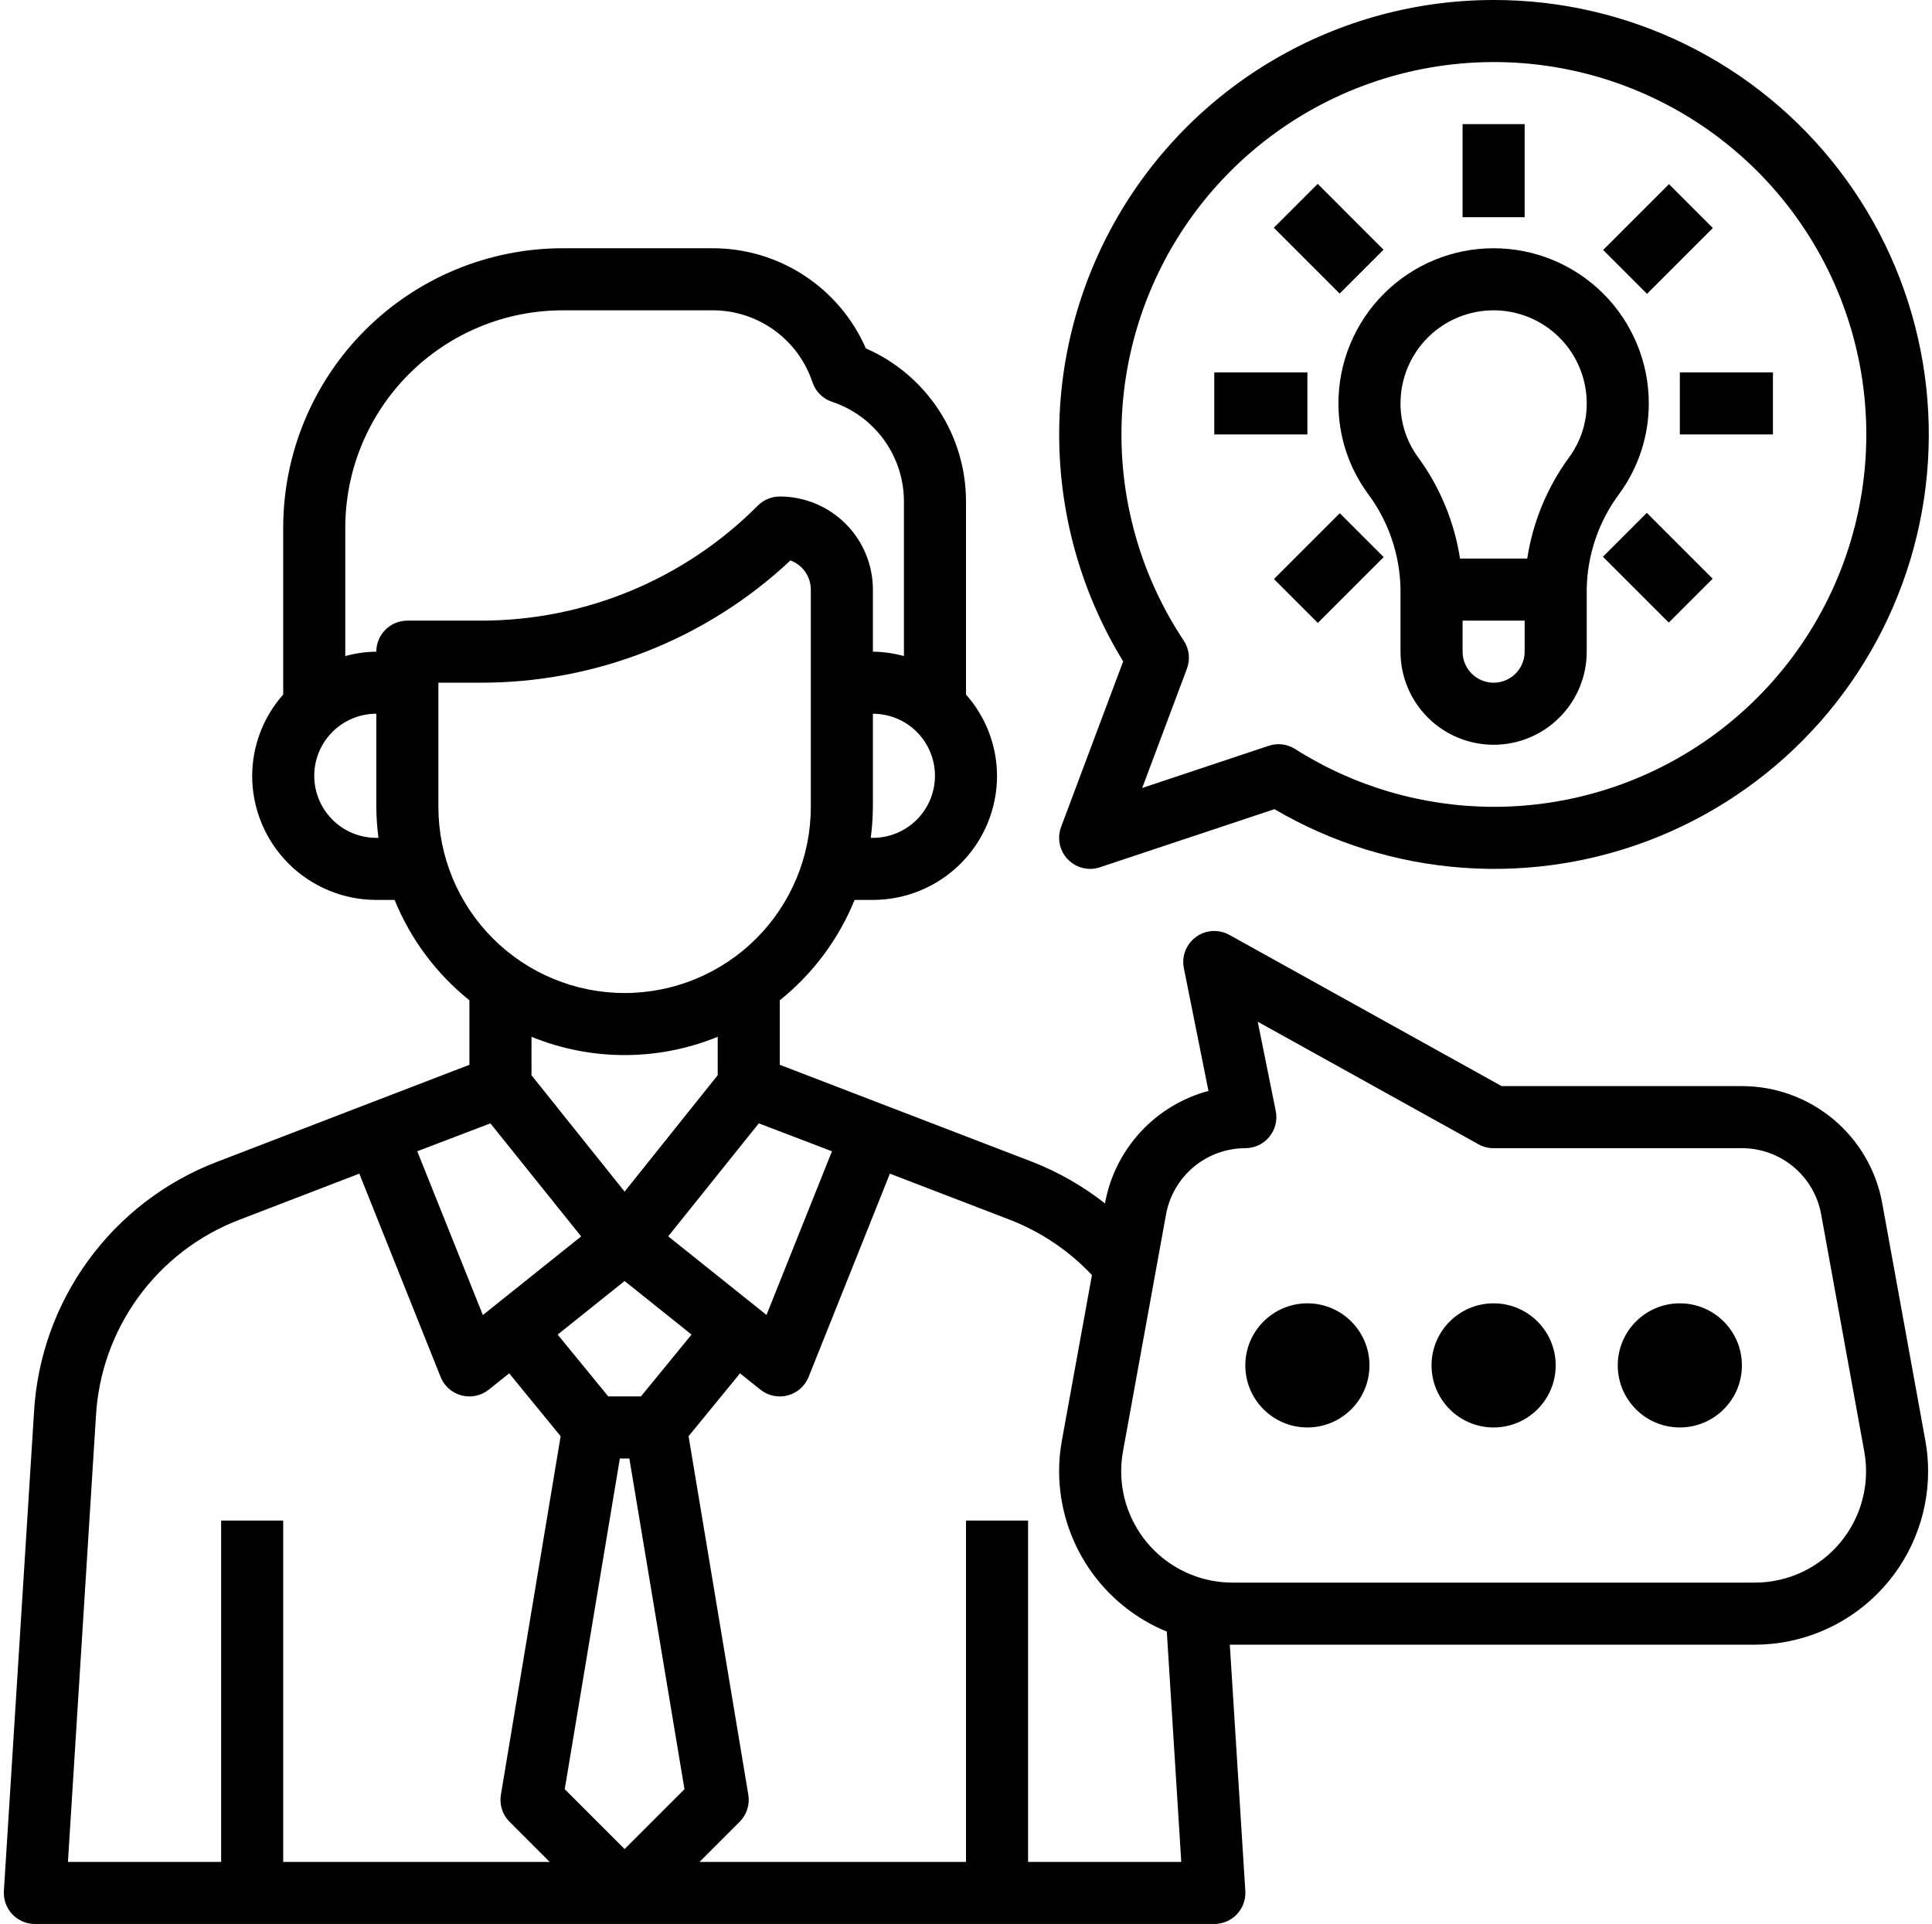 <svg width="498" height="496" viewBox="0 0 498 496" fill="none" xmlns="http://www.w3.org/2000/svg">
<path d="M425 104C425 93.391 420.786 83.217 413.284 75.716C405.783 68.214 395.609 64 385 64C374.391 64 364.217 68.214 356.716 75.716C349.214 83.217 345 93.391 345 104C344.988 112.337 347.628 120.461 352.536 127.2C357.914 134.361 360.877 143.045 361 152V168C361 174.365 363.529 180.47 368.029 184.971C372.53 189.471 378.635 192 385 192C391.365 192 397.47 189.471 401.971 184.971C406.471 180.47 409 174.365 409 168V152C409.123 143.045 412.086 134.361 417.464 127.2C422.368 120.459 425.007 112.336 425 104ZM385 176C382.878 176 380.843 175.157 379.343 173.657C377.843 172.157 377 170.122 377 168V160H393V168C393 170.122 392.157 172.157 390.657 173.657C389.157 175.157 387.122 176 385 176ZM404.504 117.84C398.838 125.56 395.119 134.535 393.664 144H376.336C374.881 134.535 371.162 125.56 365.496 117.84C362.563 113.823 360.988 108.974 361 104C361 97.635 363.529 91.53 368.029 87.029C372.53 82.529 378.635 80 385 80C391.365 80 397.47 82.529 401.971 87.029C406.471 91.53 409 97.635 409 104C409.011 108.974 407.436 113.822 404.504 117.84Z" fill="black"/>
<path d="M377 32H393V56H377V32Z" fill="black"/>
<path d="M433 96H457V112H433V96Z" fill="black"/>
<path d="M313 96H337V112H313V96Z" fill="black"/>
<path d="M413.228 64.441L430.199 47.47L441.512 58.784L424.542 75.754L413.228 64.441Z" fill="black"/>
<path d="M328.374 149.277L345.345 132.307L356.659 143.62L339.688 160.591L328.374 149.277Z" fill="black"/>
<path d="M413.176 143.532L424.489 132.218L441.46 149.189L430.146 160.503L413.176 143.532Z" fill="black"/>
<path d="M328.339 58.714L339.653 47.4L356.623 64.371L345.309 75.684L328.339 58.714Z" fill="black"/>
<path d="M485.168 310.168C483.626 301.7 479.161 294.042 472.551 288.529C465.942 283.016 457.607 279.998 449 280H387.072L316.872 241.008C315.537 240.269 314.02 239.928 312.497 240.023C310.975 240.119 309.512 240.648 308.28 241.547C307.048 242.447 306.099 243.68 305.545 245.101C304.991 246.522 304.854 248.072 305.152 249.568L311.496 281.24C304.769 283.045 298.692 286.723 293.972 291.845C289.252 296.967 286.082 303.324 284.832 310.176V310.248C279.167 305.796 272.882 302.195 266.176 299.56L201 274.504V257.88C209.527 251.035 216.166 242.128 220.288 232H225C233.487 232 241.626 228.629 247.627 222.627C253.629 216.626 257 208.487 257 200C256.974 192.277 254.129 184.83 249 179.056V129.296C249.007 120.917 246.568 112.717 241.982 105.704C237.396 98.691 230.863 93.169 223.184 89.816C219.831 82.137 214.309 75.604 207.296 71.018C200.283 66.432 192.083 63.993 183.704 64H145C125.911 64.021 107.61 71.614 94.112 85.112C80.614 98.61 73.021 116.911 73 136V179.056C67.871 184.83 65.026 192.277 65 200C65 208.487 68.371 216.626 74.373 222.627C80.374 228.629 88.513 232 97 232H101.712C105.834 242.128 112.473 251.035 121 257.88V274.504L55.84 299.56C42.603 304.648 31.118 313.451 22.766 324.912C14.414 336.372 9.55 350.001 8.76 364.16L1 487.504C0.932 488.596 1.089 489.689 1.46 490.718C1.832 491.747 2.411 492.688 3.16 493.484C3.91 494.281 4.815 494.915 5.819 495.347C6.824 495.78 7.906 496.002 9 496H313C314.094 496.002 315.176 495.78 316.18 495.347C317.185 494.915 318.09 494.281 318.84 493.484C319.589 492.688 320.168 491.747 320.54 490.718C320.911 489.689 321.068 488.596 321 487.504L317 424H317.688H452.312C464.16 423.987 475.519 419.275 483.897 410.897C492.275 402.519 496.987 391.16 497 379.312C497.002 376.629 496.758 373.951 496.272 371.312L485.168 310.168ZM214.448 296.8L197.576 338.992L172.24 318.728L195.592 289.6L214.448 296.8ZM161 476.688L145.568 461.256L159.776 376H162.224L176.432 461.256L161 476.688ZM165.208 360H156.792L143.744 344.056L161 330.248L178.256 344.056L165.208 360ZM225 216H224.448C224.798 213.347 224.982 210.676 225 208V184C229.243 184 233.313 185.686 236.314 188.686C239.314 191.687 241 195.757 241 200C241 204.243 239.314 208.313 236.314 211.314C233.313 214.314 229.243 216 225 216ZM145 80H183.704C189.393 79.996 194.938 81.784 199.553 85.11C204.169 88.436 207.619 93.13 209.416 98.528C209.806 99.707 210.466 100.778 211.344 101.656C212.222 102.534 213.293 103.195 214.472 103.584C219.87 105.381 224.564 108.831 227.89 113.447C231.216 118.062 233.004 123.607 233 129.296V169.136C230.393 168.416 227.704 168.034 225 168V152C225 145.635 222.471 139.53 217.971 135.029C213.47 130.529 207.365 128 201 128C198.878 128 196.844 128.844 195.344 130.344C185.963 139.776 174.805 147.254 162.515 152.345C150.225 157.435 137.047 160.037 123.744 160H105C102.878 160 100.843 160.843 99.343 162.343C97.843 163.843 97 165.878 97 168C94.296 168.034 91.607 168.416 89 169.136V136C89.019 121.154 94.925 106.921 105.423 96.423C115.921 85.925 130.154 80.019 145 80ZM97 216C92.757 216 88.687 214.314 85.686 211.314C82.686 208.313 81 204.243 81 200C81 195.757 82.686 191.687 85.686 188.686C88.687 185.686 92.757 184 97 184V208C97.018 210.676 97.202 213.347 97.552 216H97ZM113 208V176H123.744C153.453 176.082 182.072 164.809 203.744 144.488C205.284 145.05 206.615 146.073 207.555 147.416C208.495 148.76 208.999 150.36 209 152V208C209 220.73 203.943 232.939 194.941 241.941C185.939 250.943 173.73 256 161 256C148.27 256 136.061 250.943 127.059 241.941C118.057 232.939 113 220.73 113 208ZM161 272C169.23 271.998 177.38 270.398 185 267.288V277.184L161 307.2L137 277.2V267.288C144.62 270.398 152.77 271.998 161 272ZM126.408 289.6L149.8 318.752L124.464 339.016L107.552 296.8L126.408 289.6ZM24.728 365.104C25.345 354.014 29.152 343.338 35.692 334.36C42.232 325.382 51.225 318.484 61.592 314.496L92.616 302.568L113.568 354.968C114.031 356.129 114.76 357.166 115.696 357.994C116.632 358.823 117.749 359.42 118.958 359.739C120.167 360.058 121.433 360.089 122.656 359.831C123.879 359.572 125.024 359.03 126 358.248L131.248 354.048L144.512 370.256L129.112 462.688C128.903 463.943 128.997 465.23 129.385 466.442C129.773 467.654 130.445 468.756 131.344 469.656L141.688 480H73V392H57V480H17.512L24.728 365.104ZM304.488 480H265V392H249V480H180.312L190.656 469.656C191.555 468.756 192.227 467.654 192.615 466.442C193.003 465.23 193.097 463.943 192.888 462.688L177.488 370.256L190.752 354.048L196 358.248C196.976 359.03 198.121 359.572 199.344 359.831C200.567 360.089 201.833 360.058 203.042 359.739C204.251 359.42 205.368 358.823 206.304 357.994C207.24 357.166 207.969 356.129 208.432 354.968L229.384 302.568L260.408 314.496C268.395 317.613 275.588 322.469 281.464 328.712L273.728 371.296C273.242 373.935 272.998 376.613 273 379.296C273.013 388.161 275.658 396.822 280.6 404.181C285.543 411.541 292.559 417.266 300.76 420.632L304.488 480ZM452.312 408H317.688C310.081 407.994 302.788 404.969 297.41 399.59C292.031 394.212 289.006 386.919 289 379.312C289.002 377.587 289.157 375.866 289.464 374.168L300.568 313.048C301.445 308.267 303.969 303.943 307.701 300.829C311.434 297.715 316.139 296.006 321 296C322.186 296 323.358 295.737 324.43 295.228C325.502 294.72 326.447 293.979 327.198 293.06C327.948 292.141 328.485 291.067 328.769 289.915C329.053 288.763 329.077 287.562 328.84 286.4L324.2 263.4L381.088 294.992C382.283 295.66 383.631 296.007 385 296H449C453.861 295.998 458.568 297.703 462.301 300.818C466.034 303.932 468.554 308.257 469.424 313.04L480.536 374.168C481.291 378.303 481.128 382.554 480.058 386.619C478.988 390.684 477.038 394.464 474.345 397.692C471.653 400.92 468.283 403.517 464.476 405.298C460.668 407.079 456.516 408.002 452.312 408Z" fill="black"/>
<path d="M385 1.33623e-05C365.094 0.003 345.549 5.311 328.377 15.378C311.204 25.445 297.025 39.906 287.298 57.274C277.572 74.641 272.65 94.287 273.039 114.189C273.428 134.091 279.114 153.53 289.512 170.504L273.512 213.184C273.057 214.395 272.902 215.697 273.06 216.981C273.219 218.264 273.686 219.49 274.422 220.554C275.159 221.617 276.142 222.486 277.287 223.086C278.433 223.686 279.707 224 281 224C281.86 224 282.714 223.859 283.528 223.584L328.496 208.6C343.348 217.314 360.01 222.486 377.186 223.715C394.362 224.943 411.59 222.194 427.531 215.682C443.472 209.169 457.696 199.069 469.099 186.166C480.502 173.262 488.776 157.903 493.278 141.282C497.781 124.661 498.39 107.226 495.058 90.332C491.727 73.437 484.544 57.538 474.07 43.871C463.595 30.203 450.11 19.135 434.662 11.526C419.214 3.917 402.22 -0.027 385 1.33623e-05ZM385 208C366.865 207.977 349.109 202.803 333.8 193.08C332.796 192.446 331.662 192.045 330.483 191.907C329.303 191.768 328.108 191.896 326.984 192.28L294.416 203.144L305.936 172.416C306.387 171.231 306.549 169.956 306.41 168.696C306.271 167.435 305.834 166.226 305.136 165.168C293.286 147.353 287.727 126.09 289.342 104.754C290.957 83.419 299.653 63.235 314.049 47.407C328.446 31.578 347.718 21.012 368.805 17.388C389.892 13.763 411.585 17.287 430.441 27.399C449.296 37.511 464.233 53.633 472.88 73.205C481.527 92.776 483.387 114.675 478.167 135.424C472.946 156.174 460.943 174.585 444.064 187.733C427.184 200.882 406.396 208.015 385 208Z" fill="black"/>
<path d="M385 368C393.837 368 401 360.837 401 352C401 343.163 393.837 336 385 336C376.163 336 369 343.163 369 352C369 360.837 376.163 368 385 368Z" fill="black"/>
<path d="M337 368C345.837 368 353 360.837 353 352C353 343.163 345.837 336 337 336C328.163 336 321 343.163 321 352C321 360.837 328.163 368 337 368Z" fill="black"/>
<path d="M433 368C441.837 368 449 360.837 449 352C449 343.163 441.837 336 433 336C424.163 336 417 343.163 417 352C417 360.837 424.163 368 433 368Z" fill="black"/>
</svg>

